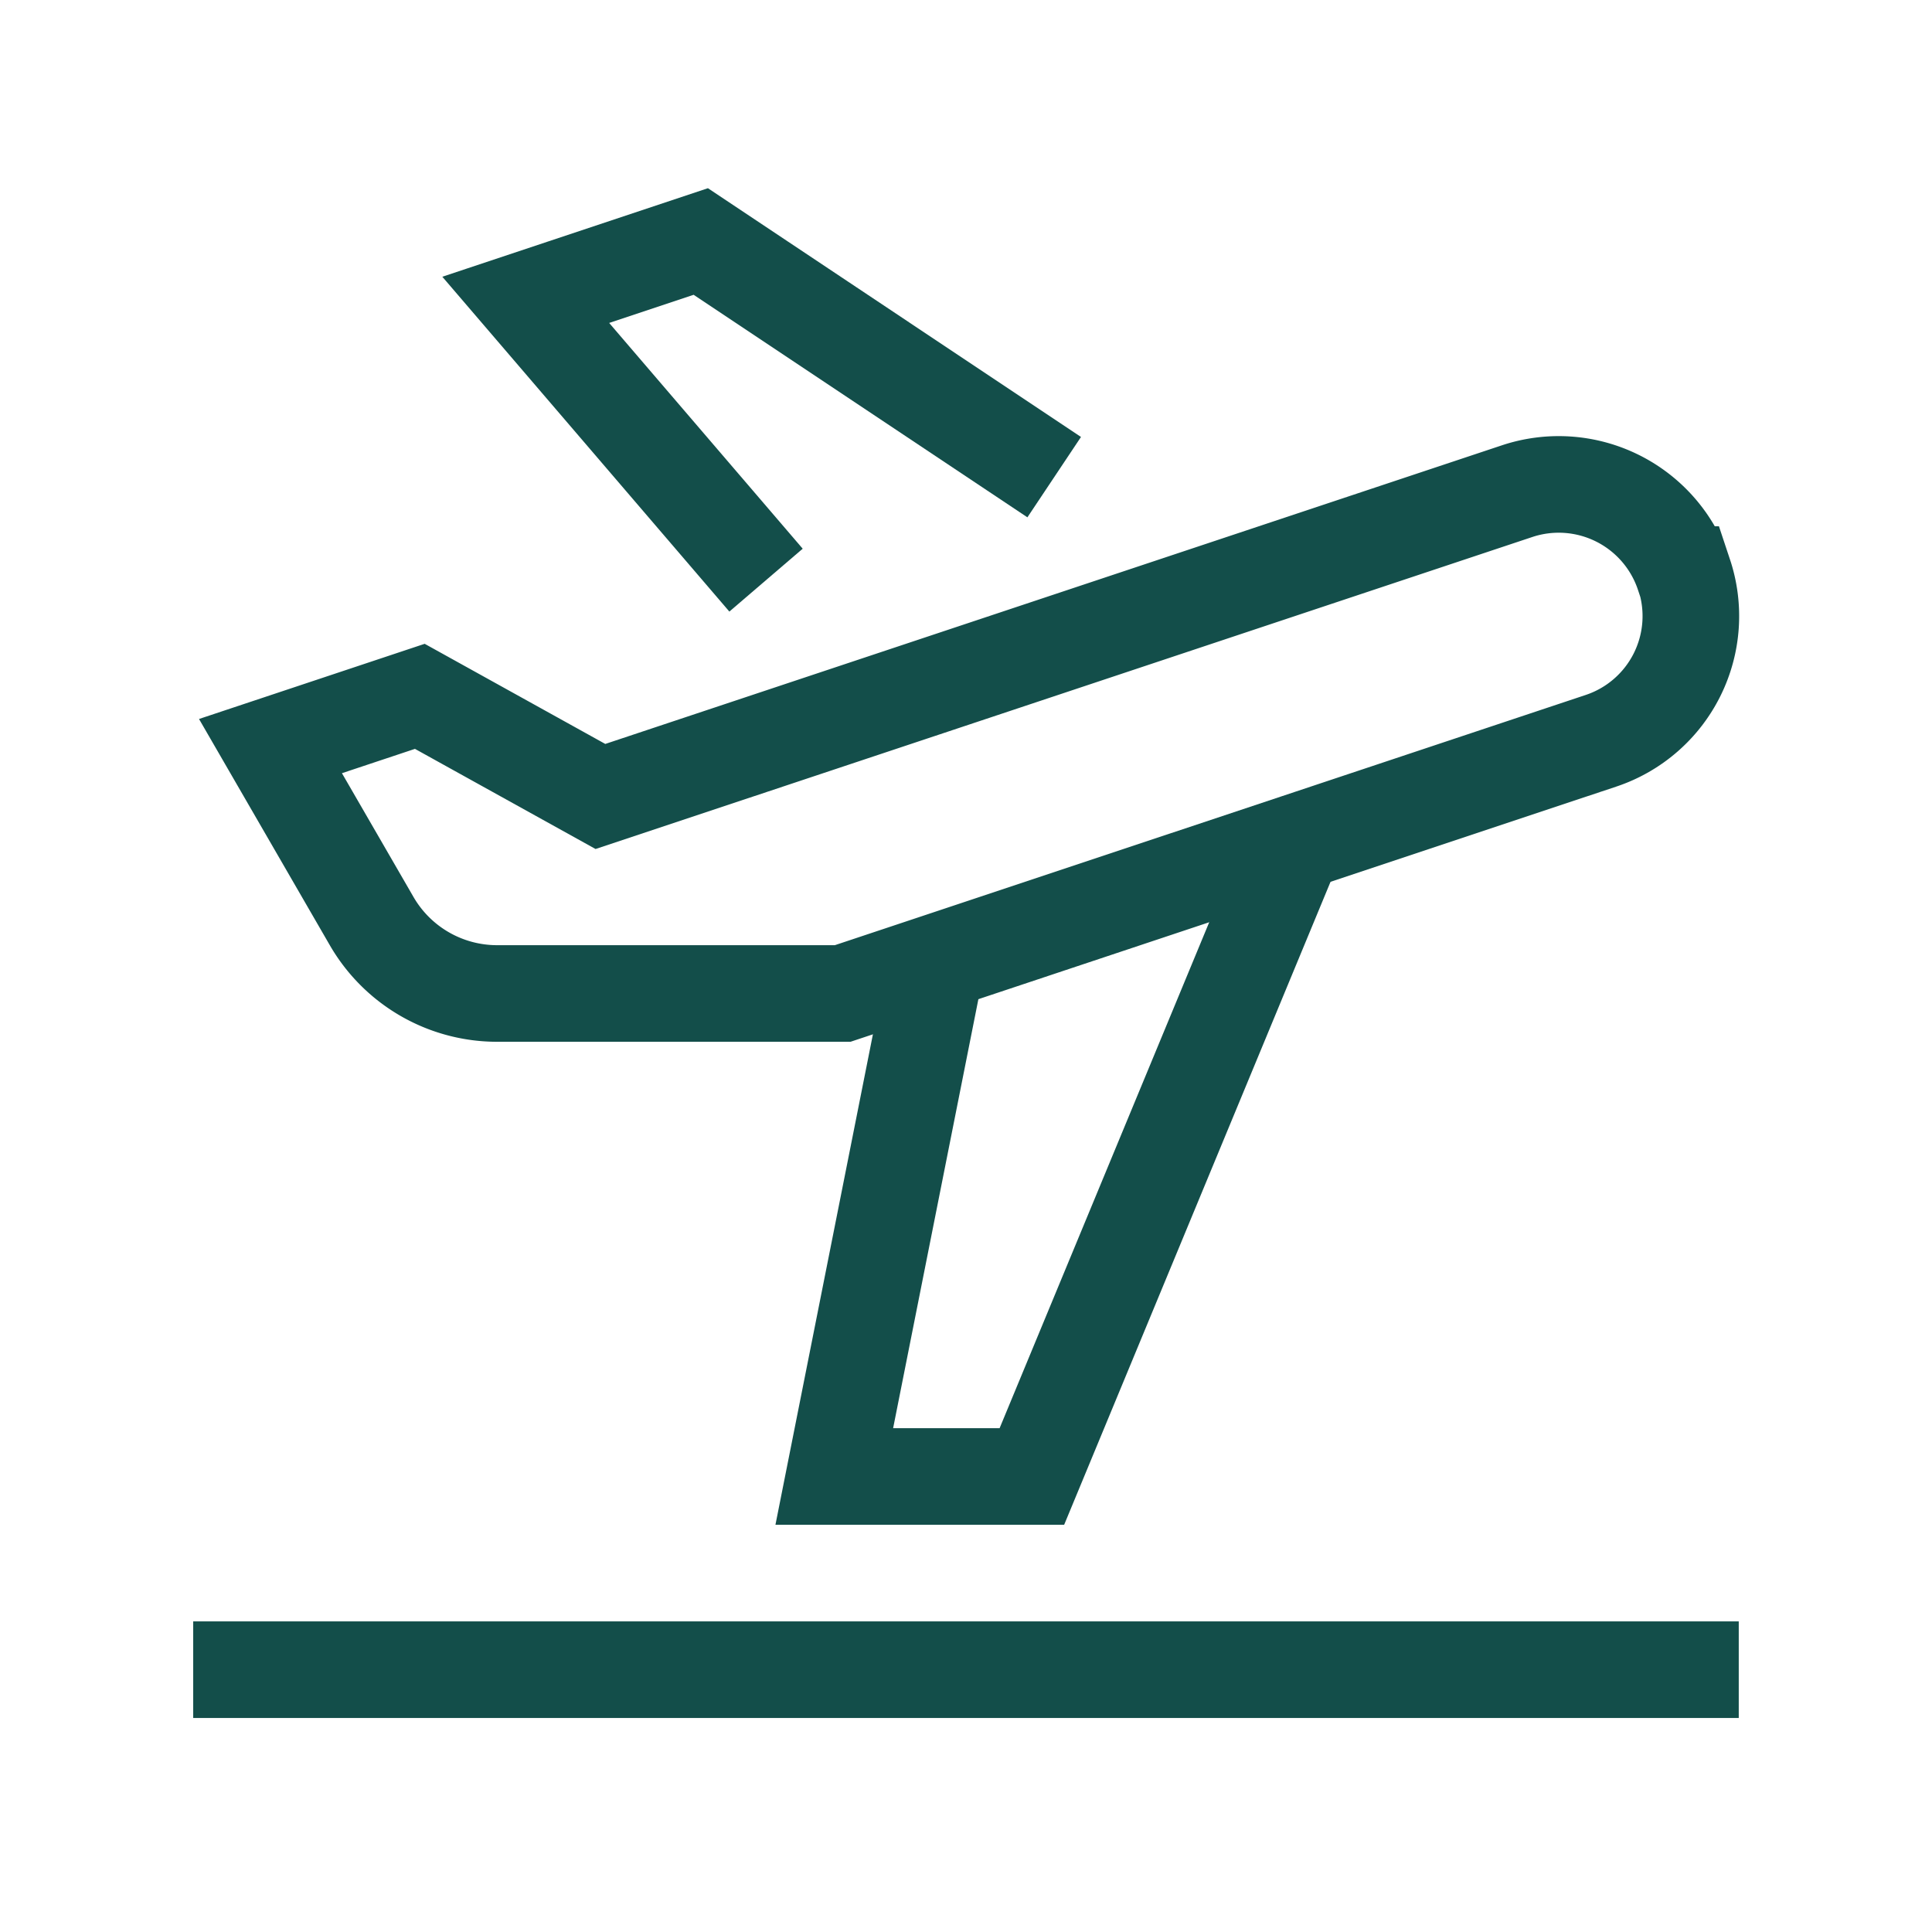 <svg xmlns="http://www.w3.org/2000/svg" width="40" height="40"><g fill="none" fill-rule="evenodd"><path stroke="#134e4a" stroke-linecap="square" stroke-width="2" d="M5 34.569h29.999M20.994 9.324 14.509 5l-3.624 1.208 4.324 5.044"/><path fill="#134e4a" fill-opacity="0" d="M34.861 11.896a2.729 2.729 0 0 0-3.451-1.727L12.431 16.49l-3.739-2.073-3.092 1.03 2.094 3.622a3 3 0 0 0 2.6 1.5h7.153l15.7-5.232a2.721 2.721 0 0 0 1.721-3.441h-.007Z"/><path stroke="#134e4a" stroke-width="2" d="M34.861 11.896a2.729 2.729 0 0 0-3.451-1.727L12.431 16.49l-3.739-2.073-3.092 1.03 2.094 3.622a3 3 0 0 0 2.6 1.5h7.153l15.7-5.232a2.721 2.721 0 0 0 1.721-3.441h-.007Z"/><path stroke="#134e4a" stroke-width="2" d="m19.389 19.921-2.116 10.648h4.091l5.435-13.119"/></g></svg>